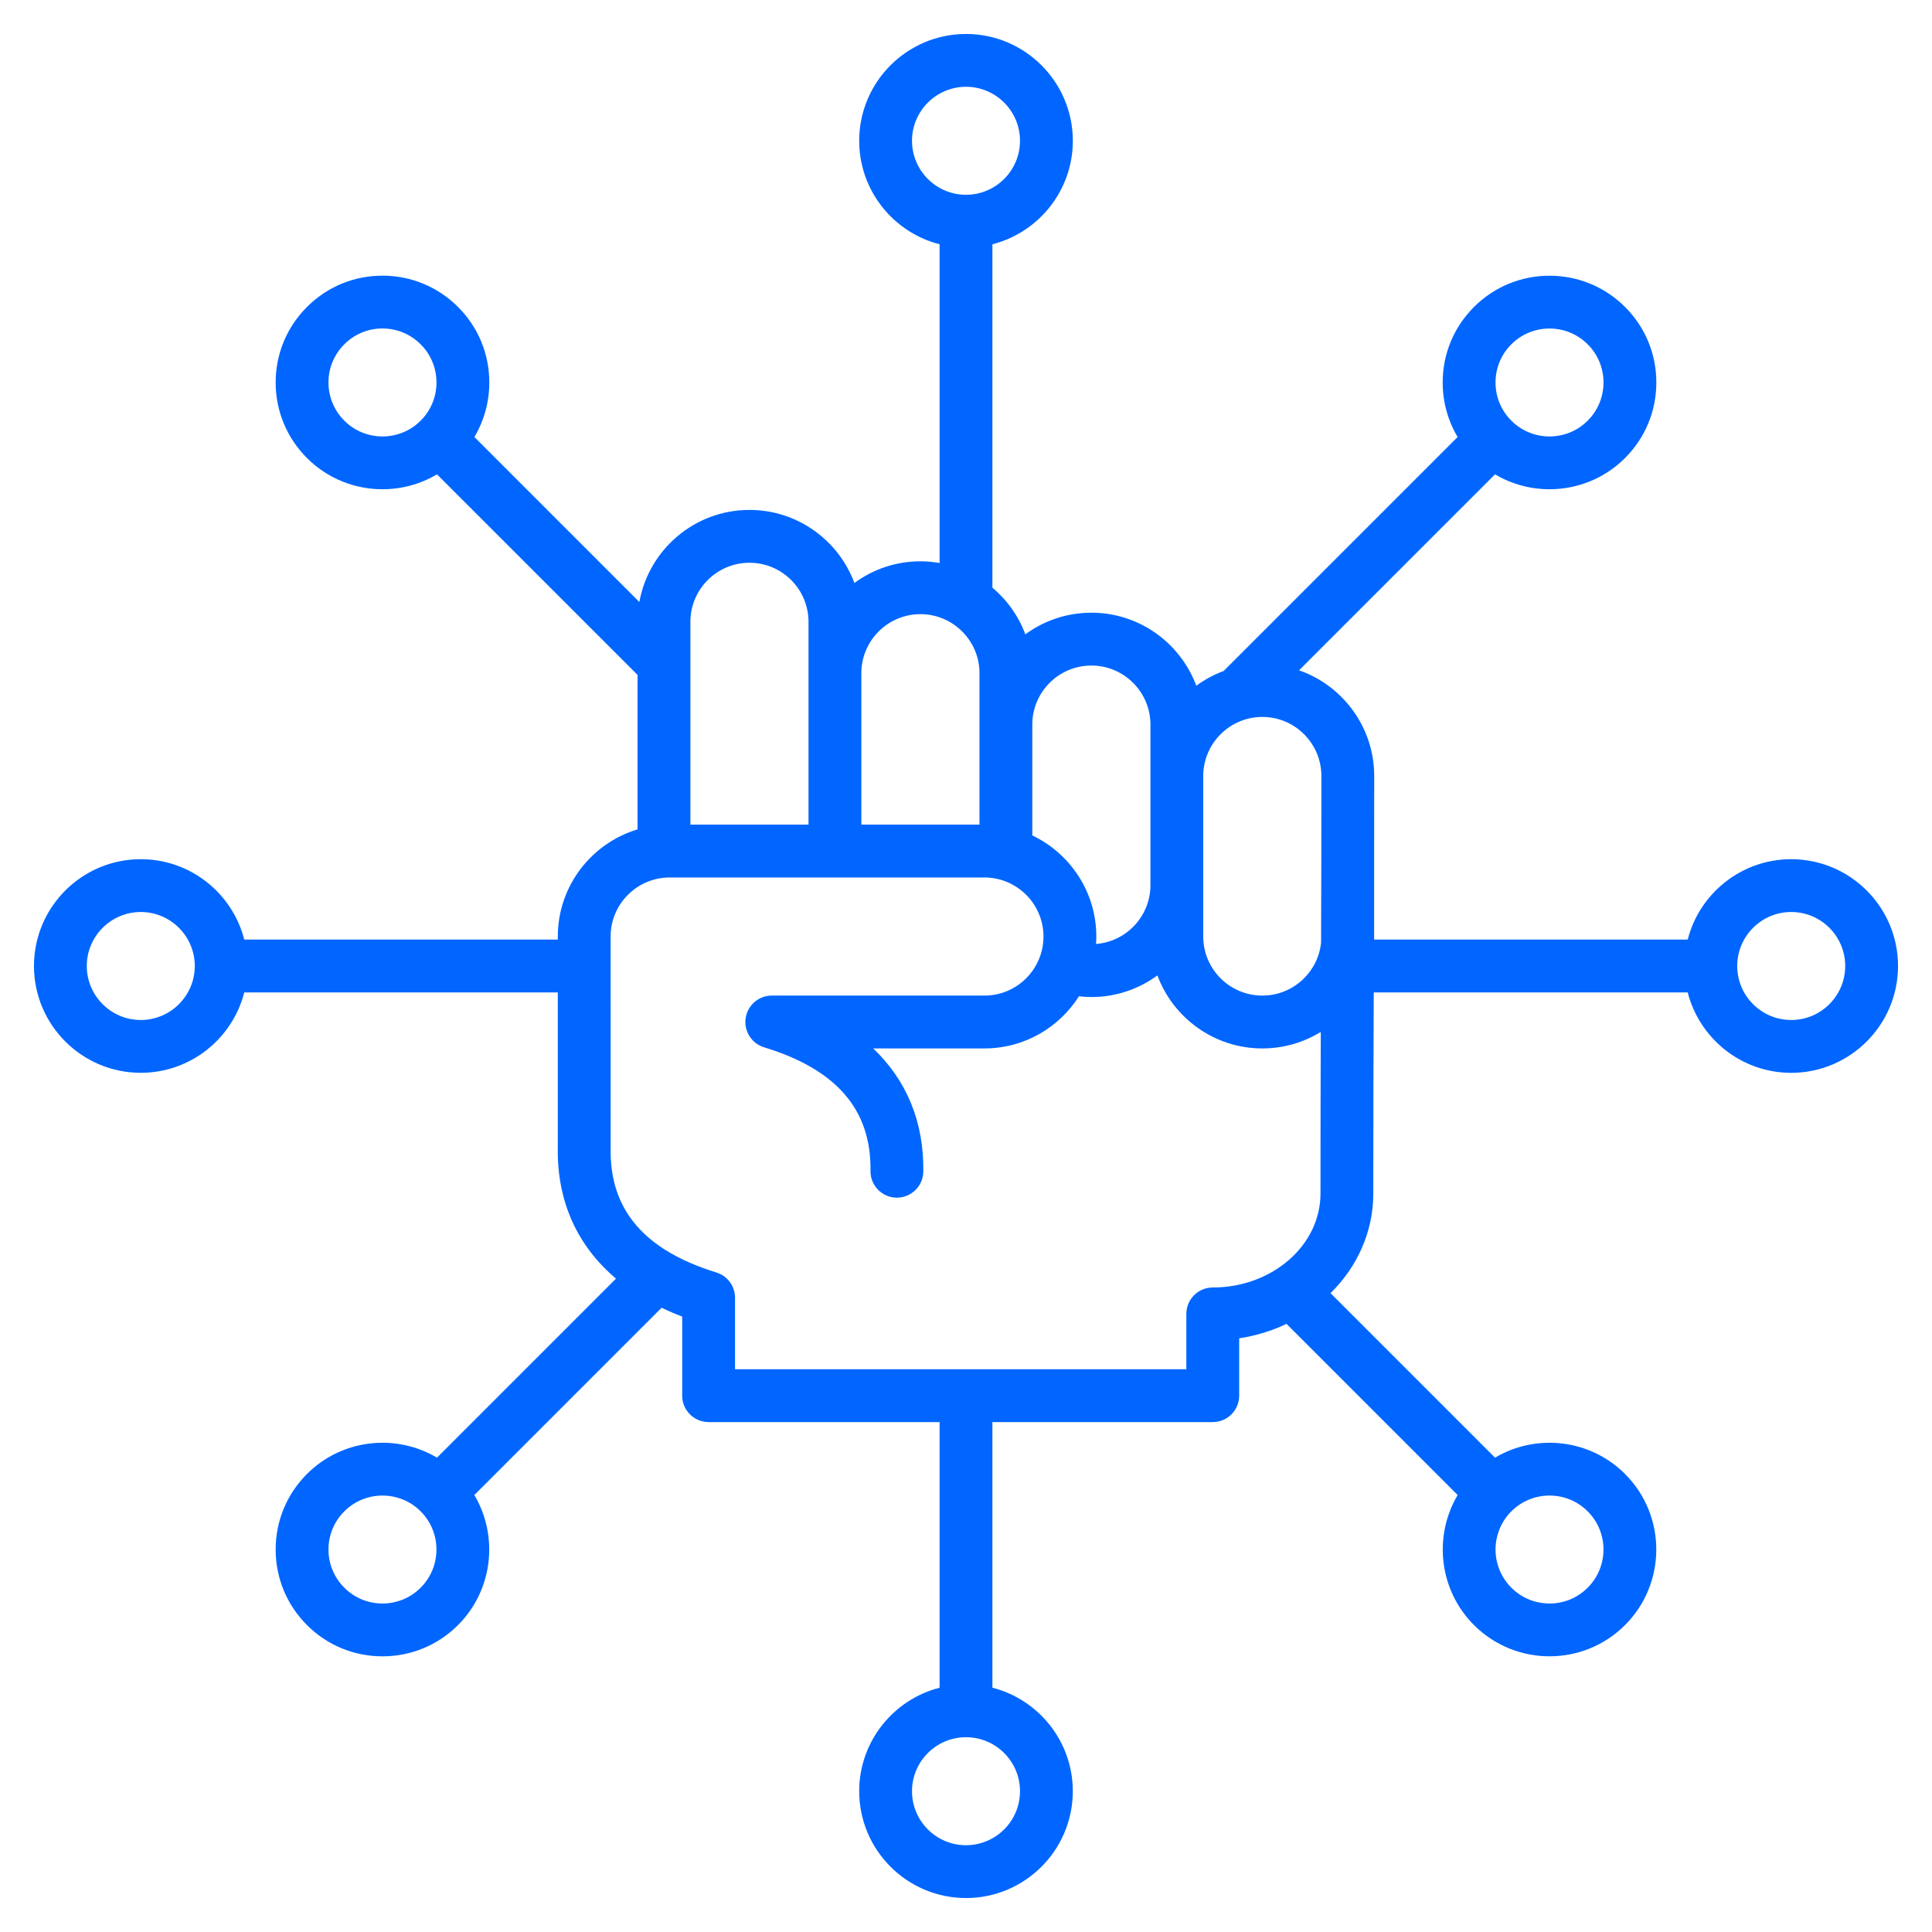 <svg width="60" height="60" viewBox="0 0 60 60" fill="none" xmlns="http://www.w3.org/2000/svg">
<path d="M42.677 24.099C42.677 22.582 41.7 21.29 40.343 20.817L46.429 14.731C46.949 15.04 47.535 15.194 48.122 15.194C48.971 15.194 49.821 14.871 50.467 14.224C51.094 13.598 51.439 12.764 51.439 11.878C51.439 10.992 51.094 10.159 50.467 9.533C49.174 8.239 47.069 8.239 45.776 9.533C45.149 10.159 44.804 10.992 44.804 11.878C44.804 12.484 44.966 13.065 45.268 13.572L38.002 20.838C37.696 20.951 37.411 21.106 37.152 21.296C36.66 19.973 35.386 19.028 33.894 19.028C33.127 19.028 32.418 19.278 31.843 19.7C31.632 19.132 31.276 18.634 30.82 18.25V7.586C32.254 7.22 33.318 5.918 33.318 4.372C33.317 2.543 31.829 1.055 30 1.055C28.171 1.055 26.683 2.543 26.683 4.372C26.683 5.918 27.746 7.22 29.18 7.586V17.484C28.986 17.451 28.788 17.432 28.584 17.432C27.818 17.432 27.109 17.682 26.534 18.104C26.042 16.781 24.767 15.836 23.275 15.836C21.569 15.836 20.147 17.072 19.856 18.696L14.732 13.572C15.034 13.065 15.196 12.484 15.196 11.878C15.196 10.992 14.851 10.159 14.224 9.533C13.597 8.906 12.764 8.561 11.878 8.561C10.992 8.561 10.159 8.906 9.533 9.533C8.906 10.159 8.561 10.992 8.561 11.878C8.561 12.764 8.906 13.597 9.533 14.224C10.179 14.871 11.029 15.194 11.878 15.194C12.465 15.194 13.051 15.04 13.571 14.731L19.8 20.96V25.757C18.369 26.186 17.323 27.516 17.323 29.085V29.18H7.586C7.22 27.746 5.918 26.683 4.372 26.683C2.543 26.683 1.055 28.171 1.055 30C1.055 31.829 2.543 33.317 4.372 33.317C5.918 33.317 7.22 32.254 7.586 30.82H17.323L17.323 35.662C17.3 37.314 17.928 38.693 19.131 39.709L13.571 45.269C12.299 44.514 10.626 44.683 9.533 45.776C8.906 46.403 8.561 47.236 8.561 48.122C8.561 49.008 8.906 49.841 9.533 50.468C10.159 51.094 10.992 51.439 11.878 51.439C12.764 51.439 13.597 51.094 14.224 50.468C15.317 49.374 15.486 47.702 14.731 46.429L20.547 40.613C20.751 40.711 20.964 40.803 21.186 40.887V43.344C21.186 43.797 21.554 44.164 22.007 44.164H29.18V52.414C27.746 52.78 26.683 54.082 26.683 55.628C26.683 57.457 28.171 58.945 30 58.945C31.829 58.945 33.317 57.457 33.317 55.628C33.317 54.082 32.254 52.779 30.82 52.413V44.164H37.664C38.117 44.164 38.484 43.797 38.484 43.344V41.563C39.005 41.483 39.5 41.33 39.954 41.114L45.269 46.429C44.514 47.702 44.683 49.374 45.776 50.468C46.423 51.114 47.272 51.438 48.122 51.438C48.971 51.438 49.821 51.114 50.467 50.468C51.761 49.174 51.761 47.069 50.467 45.776C49.374 44.683 47.701 44.514 46.429 45.269L41.321 40.161C42.145 39.348 42.649 38.261 42.649 37.068C42.649 34.651 42.656 32.697 42.663 30.82H52.413C52.78 32.254 54.082 33.318 55.628 33.318C57.457 33.317 58.945 31.829 58.945 30C58.945 28.171 57.457 26.683 55.628 26.683C54.082 26.683 52.779 27.746 52.413 29.18H42.674L42.677 24.099ZM28.323 4.372C28.323 3.448 29.076 2.695 30 2.695C30.925 2.695 31.677 3.447 31.677 4.372C31.677 5.297 30.924 6.049 30 6.049C29.076 6.049 28.323 5.297 28.323 4.372ZM4.372 31.677C3.448 31.677 2.695 30.924 2.695 30C2.695 29.076 3.447 28.323 4.372 28.323C5.297 28.323 6.049 29.076 6.049 30C6.049 30.924 5.297 31.677 4.372 31.677ZM13.064 49.307C12.747 49.624 12.326 49.798 11.878 49.798C11.43 49.798 11.009 49.624 10.693 49.307C10.376 48.991 10.201 48.57 10.201 48.122C10.201 47.674 10.376 47.253 10.693 46.936C11.02 46.609 11.449 46.446 11.878 46.446C12.308 46.446 12.737 46.609 13.064 46.936C13.718 47.59 13.718 48.654 13.064 49.307ZM31.677 55.628C31.677 56.553 30.925 57.305 30 57.305C29.075 57.305 28.323 56.553 28.323 55.628C28.323 54.703 29.075 53.951 30 53.951C30.925 53.951 31.677 54.703 31.677 55.628ZM46.936 10.693C47.59 10.039 48.654 10.039 49.307 10.693C49.624 11.009 49.798 11.43 49.798 11.878C49.798 12.326 49.624 12.747 49.307 13.064C48.654 13.718 47.59 13.718 46.936 13.064C46.619 12.747 46.445 12.326 46.445 11.878C46.445 11.43 46.619 11.009 46.936 10.693ZM37.368 24.099C37.368 23.088 38.191 22.265 39.203 22.265C40.214 22.265 41.037 23.088 41.037 24.099C41.037 26.059 41.032 27.715 41.027 29.273C40.933 30.196 40.151 30.919 39.202 30.919C38.191 30.919 37.368 30.097 37.368 29.085V24.099H37.368ZM33.893 20.669C34.905 20.669 35.728 21.491 35.728 22.503V27.489C35.728 28.452 34.982 29.242 34.038 29.316C34.043 29.24 34.047 29.163 34.047 29.085C34.047 27.701 33.232 26.503 32.058 25.945C32.058 25.928 32.059 25.91 32.059 25.893V22.503C32.059 21.491 32.882 20.669 33.893 20.669ZM28.584 19.073C29.596 19.073 30.419 19.895 30.419 20.907V25.61H26.75V20.907C26.75 19.895 27.573 19.073 28.584 19.073ZM23.275 17.477C24.287 17.477 25.109 18.299 25.109 19.311V25.61H21.441V19.311C21.441 18.299 22.264 17.477 23.275 17.477ZM10.693 13.064C10.376 12.747 10.201 12.326 10.201 11.878C10.201 11.431 10.376 11.009 10.693 10.693C11.009 10.376 11.43 10.201 11.878 10.201C12.326 10.201 12.747 10.376 13.064 10.693C13.381 11.009 13.555 11.43 13.555 11.878C13.555 12.326 13.381 12.747 13.064 13.064C12.41 13.718 11.346 13.718 10.693 13.064ZM37.664 39.984C37.211 39.984 36.843 40.351 36.843 40.804V42.523H22.827V40.302C22.827 39.942 22.592 39.624 22.248 39.518C20.01 38.828 18.936 37.572 18.964 35.679C18.964 35.675 18.964 35.671 18.964 35.667L18.963 29.085C18.963 28.074 19.786 27.251 20.797 27.251H30.572C31.583 27.251 32.406 28.074 32.406 29.085C32.406 30.097 31.583 30.919 30.572 30.919H23.968C23.562 30.919 23.217 31.217 23.157 31.619C23.097 32.021 23.341 32.406 23.729 32.525C25.981 33.211 27.062 34.466 27.034 36.362C27.027 36.815 27.389 37.188 27.842 37.195C28.293 37.2 28.668 36.84 28.674 36.387C28.697 34.851 28.158 33.551 27.118 32.56H30.572C31.806 32.56 32.892 31.913 33.508 30.94C33.636 30.954 33.764 30.964 33.894 30.964C34.66 30.964 35.369 30.714 35.944 30.292C36.436 31.615 37.711 32.56 39.203 32.56C39.867 32.56 40.489 32.372 41.018 32.047C41.013 33.56 41.009 35.171 41.009 37.068C41.009 38.676 39.508 39.984 37.664 39.984ZM49.307 46.936C49.961 47.59 49.961 48.654 49.307 49.307C48.991 49.624 48.57 49.798 48.122 49.798C47.674 49.798 47.253 49.624 46.936 49.307C46.282 48.653 46.282 47.59 46.936 46.936C47.59 46.282 48.654 46.282 49.307 46.936ZM55.628 31.677C54.703 31.677 53.951 30.925 53.951 30C53.951 29.076 54.703 28.323 55.628 28.323C56.553 28.323 57.305 29.075 57.305 30C57.305 30.924 56.553 31.677 55.628 31.677Z" fill="#0066FF"/>
</svg>
